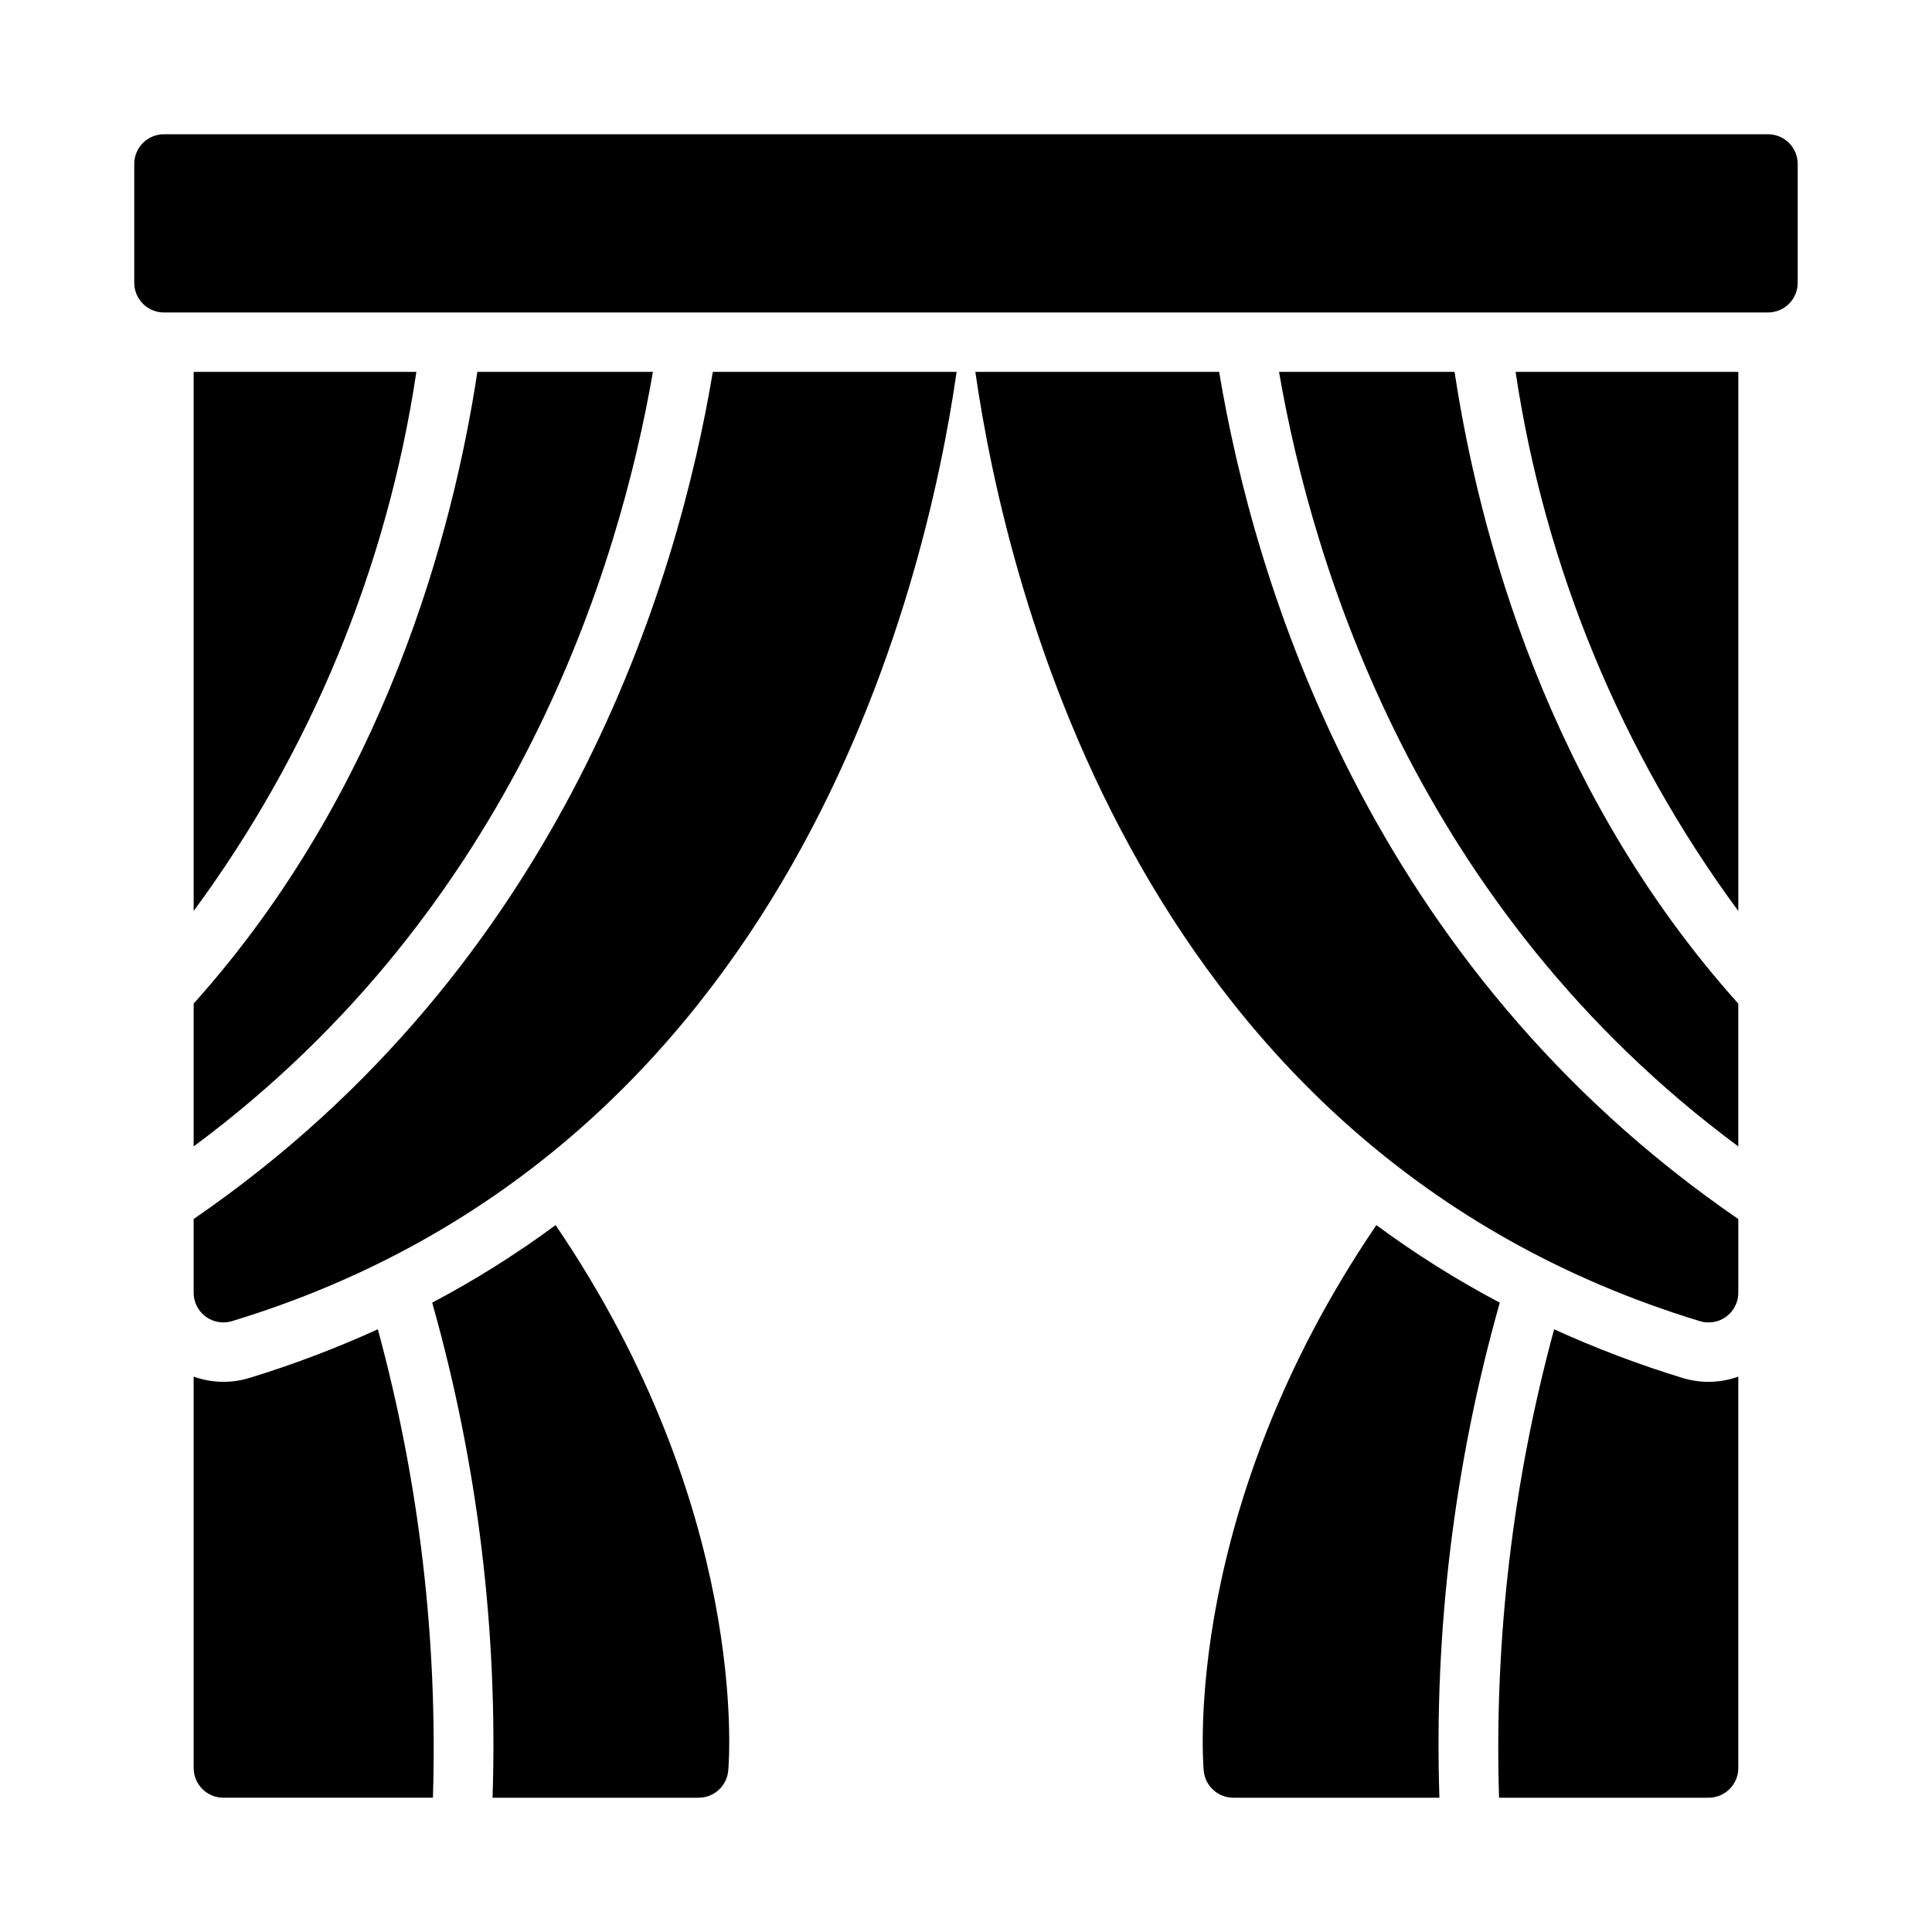 <?xml version="1.0" encoding="UTF-8"?>
<!-- Uploaded to: ICON Repo, www.svgrepo.com, Generator: ICON Repo Mixer Tools -->
<svg fill="#000000" width="800px" height="800px" version="1.1" viewBox="144 144 512 512" xmlns="http://www.w3.org/2000/svg">
 <path d="m620.41 187.45v31.488c0 2.09-0.828 4.09-2.305 5.566-1.477 1.477-3.477 2.305-5.566 2.305h-425.09c-4.348 0-7.871-3.523-7.871-7.871v-31.488c0-4.348 3.523-7.871 7.871-7.871h425.09c2.09 0 4.09 0.828 5.566 2.305 1.477 1.477 2.305 3.481 2.305 5.566zm-425.09 260.36c85.316-63.207 112.83-153.91 121.71-205.26h-46.523c-6.41 42.281-24.484 110.88-75.188 167.41zm0 19.242v19.531c0 2.09 0.828 4.094 2.305 5.57 1.477 1.477 3.481 2.305 5.57 2.301 0.773 0 1.547-0.113 2.289-0.336 148.11-45.078 183.71-193.76 192.03-251.57h-64.609c-9.242 55.406-39.418 157.11-137.58 224.5zm0-81.633c31.031-42.098 51.293-91.145 59.023-142.87h-59.023zm14.746 123.76c-2.231 0.676-4.543 1.02-6.871 1.023-2.684-0.008-5.348-0.477-7.875-1.383v103.72c0 2.09 0.832 4.09 2.309 5.566 1.477 1.477 3.477 2.305 5.566 2.305h55.539-0.004c1.305-41.875-3.613-83.711-14.598-124.14-11.062 5.043-22.441 9.355-34.066 12.91zm48.469-19.965c12.062 42.648 17.457 86.902 15.996 131.2h54.613c4.074 0.004 7.473-3.102 7.844-7.156 0.277-3.016 5.438-69.375-45.75-144.59-10.371 7.66-21.305 14.527-32.703 20.551zm224.42-246.66c8.883 51.344 36.395 142.05 121.71 205.26v-37.84c-50.703-56.543-68.777-125.14-75.188-167.42zm-15.875 0h-64.605c8.316 57.805 43.914 206.49 192.03 251.57 0.742 0.223 1.516 0.336 2.293 0.336 2.086 0.004 4.09-0.824 5.566-2.301 1.477-1.477 2.305-3.481 2.305-5.57v-19.531c-98.164-67.387-128.34-169.09-137.58-224.5zm137.59 142.87v-142.87h-59.023c7.731 51.723 27.996 100.77 59.023 142.87zm-14.746 123.76c-11.625-3.555-23.004-7.867-34.066-12.91-10.98 40.43-15.902 82.266-14.598 124.14h55.539c2.086 0 4.09-0.828 5.566-2.305 1.473-1.477 2.305-3.477 2.305-5.566v-103.72c-2.527 0.906-5.188 1.375-7.871 1.383-2.332-0.004-4.644-0.348-6.875-1.023zm-48.465-19.965c-11.398-6.019-22.332-12.891-32.707-20.551-51.188 75.219-46.027 141.57-45.75 144.59 0.371 4.055 3.773 7.16 7.844 7.156h54.617-0.004c-1.461-44.293 3.938-88.547 16-131.2z"/>
</svg>